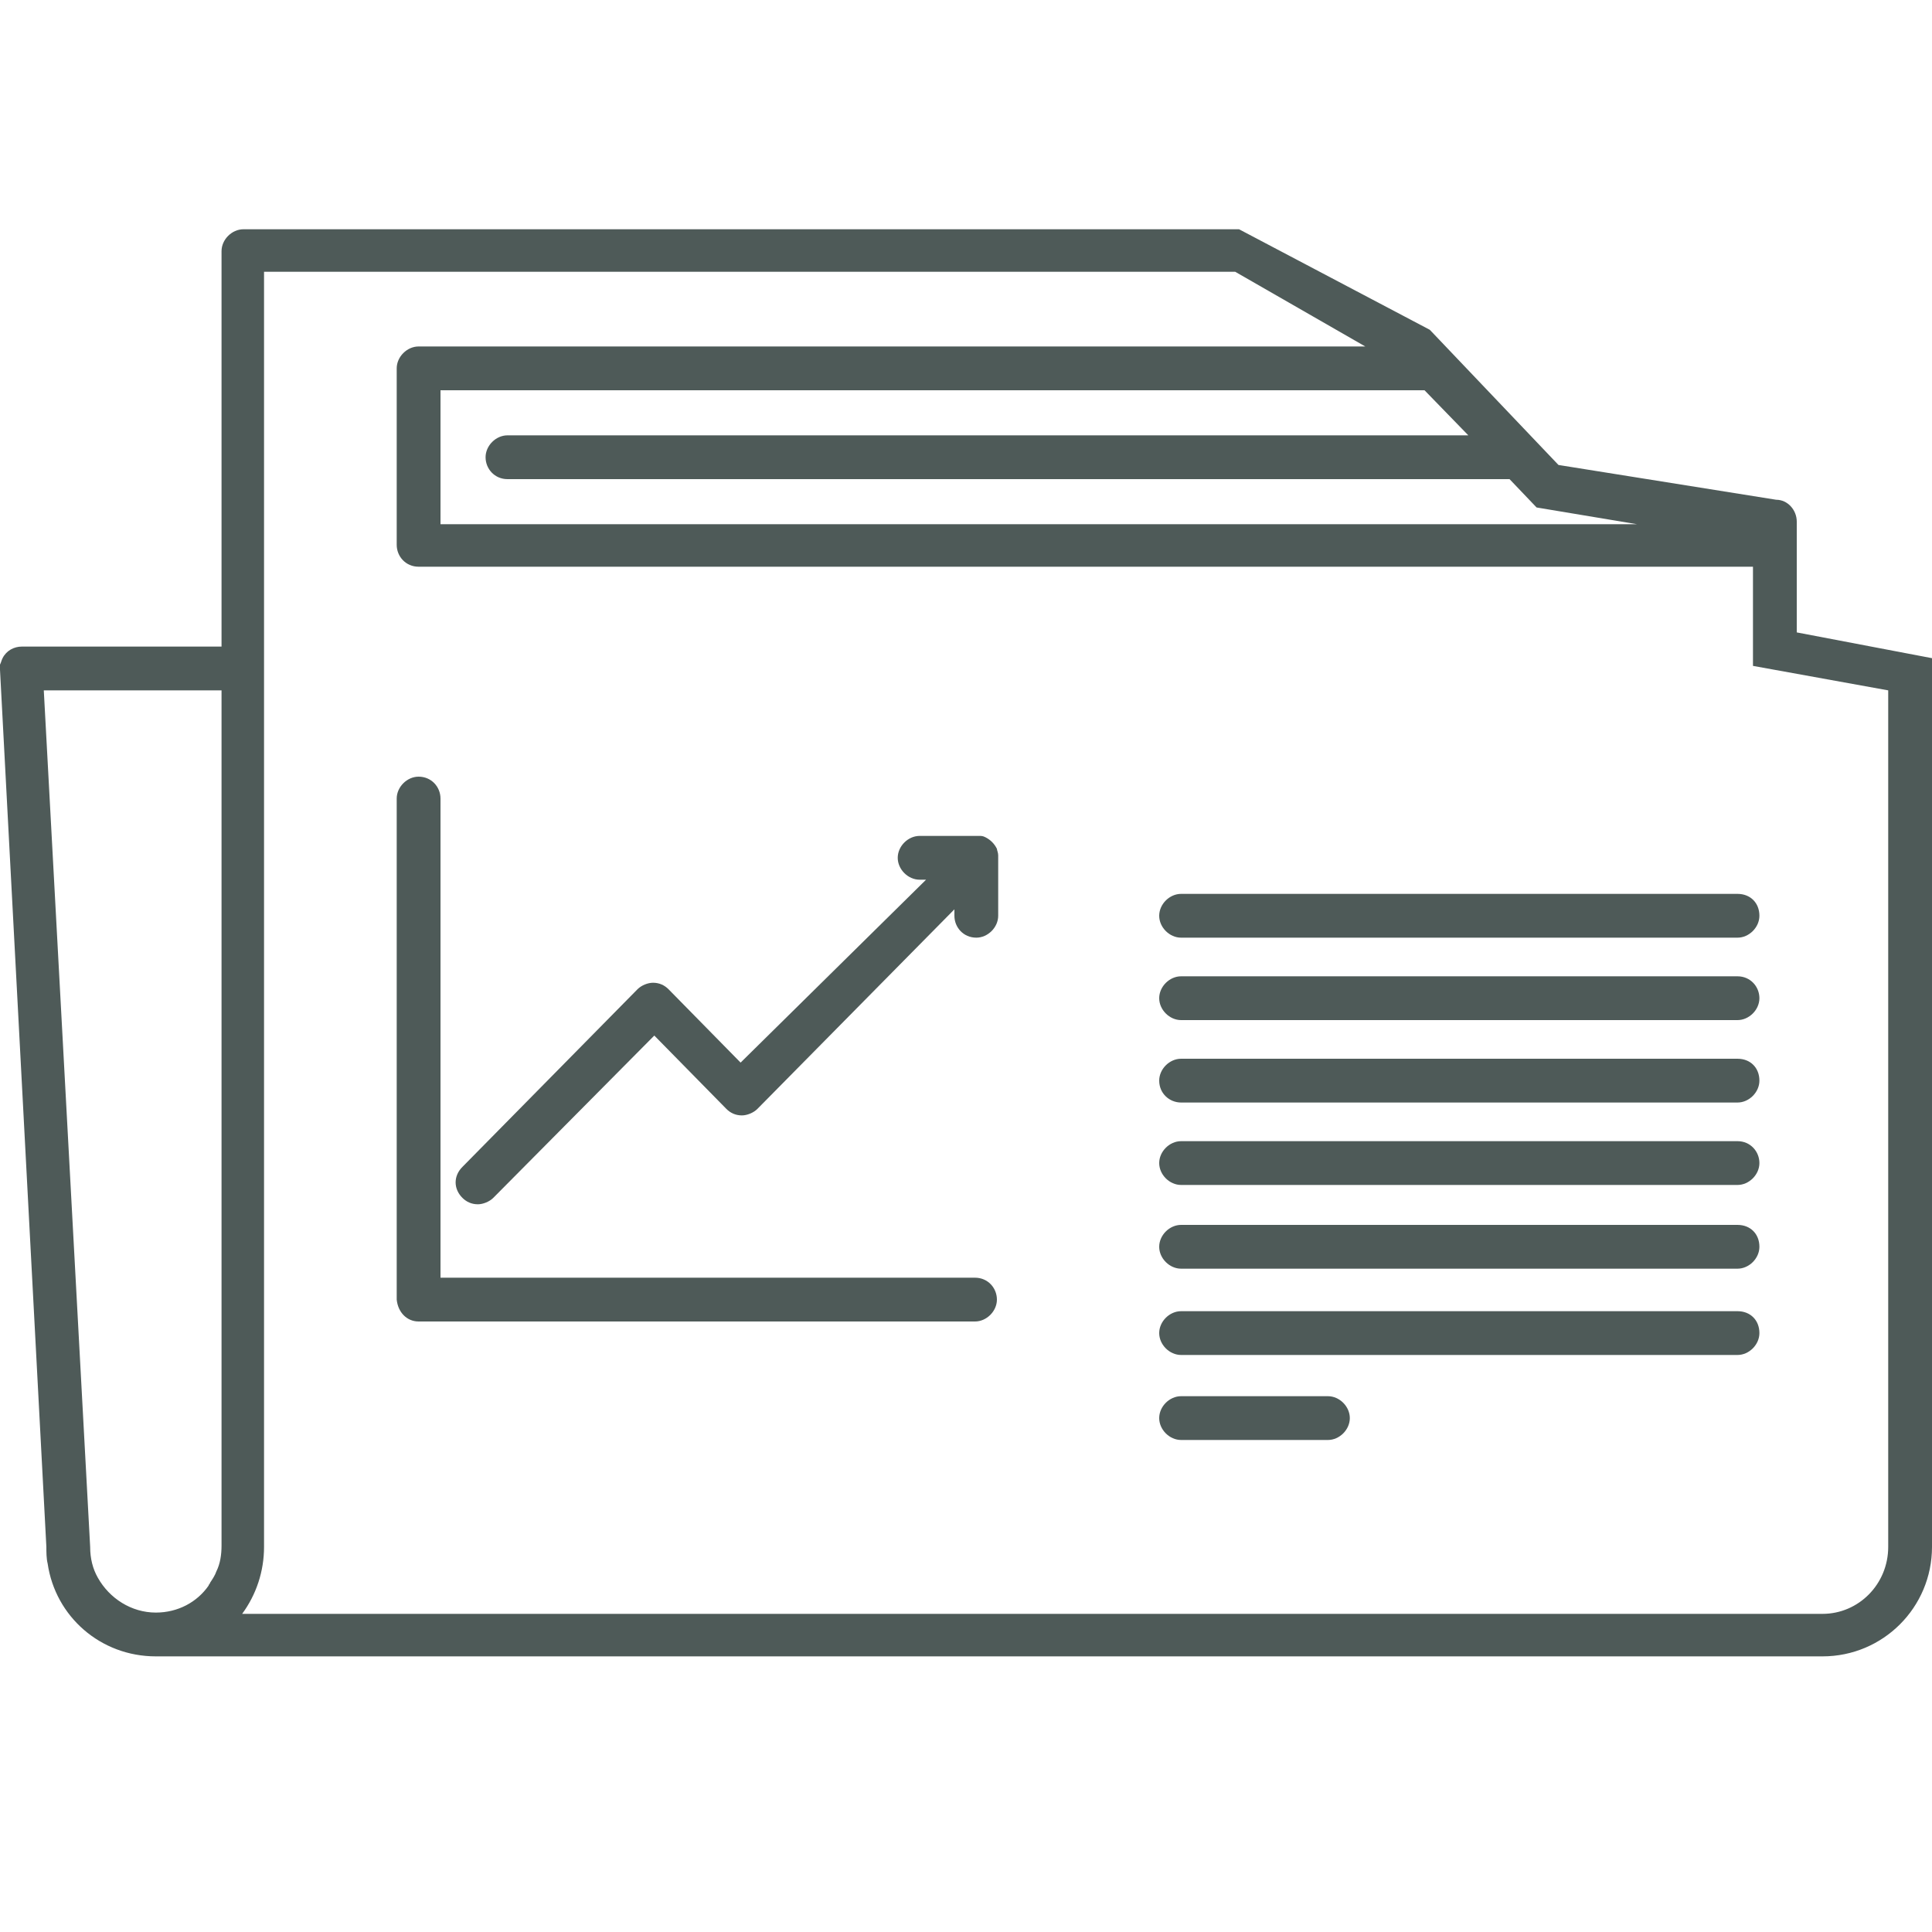 <?xml version="1.0" encoding="UTF-8"?>
<svg xmlns="http://www.w3.org/2000/svg" xmlns:xlink="http://www.w3.org/1999/xlink" version="1.1" id="Ebene_1" x="0px" y="0px" viewBox="0 0 150 150" style="enable-background:new 0 0 150 150;" xml:space="preserve">
<style type="text/css">
	.st0{clip-path:url(#SVGID_00000137830225194182705050000004621947348232864950_);fill:#4E5A58;}
	.st1{clip-path:url(#SVGID_00000168112579329422925090000012548034779044771513_);fill:#4E5A58;}
	.st2{clip-path:url(#SVGID_00000176765481165170362960000009149618654036332703_);fill:#4E5A58;}
	.st3{clip-path:url(#SVGID_00000040539597986817798260000002292976326418719396_);fill:#4E5A58;}
	.st4{clip-path:url(#SVGID_00000160892937507225062810000016283107499966243743_);fill:#4E5A58;}
	.st5{clip-path:url(#SVGID_00000062875763656263927140000018161043307962827152_);fill:#4E5A58;}
	.st6{clip-path:url(#SVGID_00000160170333321651622440000010763420116126413733_);fill:#4E5A58;}
	.st7{fill:#4E5A58;}
	.st8{clip-path:url(#SVGID_00000047776398867303322470000009860463392677123231_);fill:#4E5A58;}
	.st9{clip-path:url(#SVGID_00000163052278194703188000000015089196439063970707_);fill:#4E5A58;}
	.st10{clip-path:url(#SVGID_00000070101194597966548450000013504670509770102660_);fill:#4E5A58;}
	.st11{clip-path:url(#SVGID_00000137830261127413186940000017398085661931724973_);fill:#4E5A58;}
	.st12{clip-path:url(#SVGID_00000003064526336638310820000001063349442770982793_);fill:#4E5A58;}
	.st13{clip-path:url(#SVGID_00000074432769593072975240000017269136000939863727_);fill:#4E5A58;}
	.st14{clip-path:url(#SVGID_00000079445298490235434930000017752512266247328176_);fill:#4E5A58;}
	.st15{clip-path:url(#SVGID_00000026147004008371070570000000282426251873523636_);fill:#4E5A58;}
	.st16{clip-path:url(#SVGID_00000059998546213849110170000005511539931344905129_);fill:#4E5A58;}
	.st17{clip-path:url(#SVGID_00000088815053796608330150000009685233571066955147_);fill:#4E5A58;}
	.st18{clip-path:url(#SVGID_00000149380501908245305200000001032172583474651264_);fill:#4E5A58;}
	.st19{clip-path:url(#SVGID_00000144321519815686776550000006086963732104144780_);fill:#4E5A58;}
	.st20{clip-path:url(#SVGID_00000066488659189869968270000007954182633269338037_);fill:#4E5A58;}
	.st21{clip-path:url(#SVGID_00000013890057055388465280000009861520514108274852_);fill:#4E5A58;}
	.st22{clip-path:url(#SVGID_00000168077358416044375550000007365631834814589584_);fill:#4E5A58;}
	.st23{clip-path:url(#SVGID_00000051372367202606890510000016370348931299485886_);fill:#4E5A58;}
	.st24{clip-path:url(#SVGID_00000142156684334831905070000009505195759056866698_);fill:#4E5A58;}
	.st25{clip-path:url(#SVGID_00000059278203116902619400000012982285602545694354_);fill:#4E5A58;}
	.st26{clip-path:url(#SVGID_00000153669267673683583280000012965180383943732403_);fill:#4E5A58;}
	.st27{clip-path:url(#SVGID_00000081633254148893508790000009967738054532992407_);fill:#4E5A58;}
	.st28{clip-path:url(#SVGID_00000061458591629550901280000005723840041060124845_);fill:#4E5A58;}
	.st29{clip-path:url(#SVGID_00000167357597956196203960000003911784730344714665_);fill:#4E5A58;}
	.st30{clip-path:url(#SVGID_00000165948439050331145360000011749782637163292350_);fill:#4E5A58;}
</style>
<g>
	<defs>
		<rect id="SVGID_00000090255138704436060630000009606145001971501982_" x="0" y="17.8" width="150" height="110.8"></rect>
	</defs>
	<clipPath id="SVGID_00000124850368158529300680000014785193502010965379_">
		<use xlink:href="#SVGID_00000090255138704436060630000009606145001971501982_" style="overflow:visible;"></use>
	</clipPath>
	<path style="clip-path:url(#SVGID_00000124850368158529300680000014785193502010965379_);fill:#4E5A58;" d="M32.5,102.6h43.2   c0.9,0,1.7-0.8,1.7-1.7c0-0.9-0.7-1.7-1.7-1.7H34.2V62c0-0.9-0.7-1.7-1.7-1.7c-0.9,0-1.7,0.8-1.7,1.7v38.9   C30.9,101.9,31.6,102.6,32.5,102.6"></path>
	<path style="clip-path:url(#SVGID_00000124850368158529300680000014785193502010965379_);fill:#4E5A58;" d="M37.1,93.5   c0.4,0,0.9-0.2,1.2-0.5l12.5-12.6l5.6,5.7c0.3,0.3,0.7,0.5,1.2,0.5c0.4,0,0.9-0.2,1.2-0.5l15.3-15.5v0.5c0,0.9,0.7,1.7,1.7,1.7   c0.9,0,1.7-0.8,1.7-1.7v-4.6c0,0,0-0.1,0-0.1c0-0.2-0.1-0.4-0.1-0.5c-0.2-0.4-0.5-0.7-0.9-0.9c-0.2-0.1-0.3-0.1-0.5-0.1   c0,0-0.1,0-0.1,0h-4.5c-0.9,0-1.7,0.8-1.7,1.7c0,0.9,0.8,1.7,1.7,1.7h0.5L57.5,82.5l-5.6-5.7c-0.3-0.3-0.7-0.5-1.2-0.5   c-0.4,0-0.9,0.2-1.2,0.5L35.9,90.6c-0.7,0.7-0.7,1.7,0,2.4C36.2,93.3,36.6,93.5,37.1,93.5"></path>
	<path style="clip-path:url(#SVGID_00000124850368158529300680000014785193502010965379_);fill:#4E5A58;" d="M91.7,98.5h43.2   c0.9,0,1.7-0.8,1.7-1.7c0-1-0.7-1.7-1.7-1.7H91.7c-0.9,0-1.7,0.8-1.7,1.7C90,97.7,90.8,98.5,91.7,98.5"></path>
	<path style="clip-path:url(#SVGID_00000124850368158529300680000014785193502010965379_);fill:#4E5A58;" d="M91.7,92h43.2   c0.9,0,1.7-0.8,1.7-1.7s-0.7-1.7-1.7-1.7H91.7c-0.9,0-1.7,0.8-1.7,1.7S90.8,92,91.7,92"></path>
	<path style="clip-path:url(#SVGID_00000124850368158529300680000014785193502010965379_);fill:#4E5A58;" d="M91.7,85.6h43.2   c0.9,0,1.7-0.8,1.7-1.7c0-1-0.7-1.7-1.7-1.7H91.7c-0.9,0-1.7,0.8-1.7,1.7C90,84.9,90.8,85.6,91.7,85.6"></path>
	<path style="clip-path:url(#SVGID_00000124850368158529300680000014785193502010965379_);fill:#4E5A58;" d="M91.7,79.2h43.2   c0.9,0,1.7-0.8,1.7-1.7s-0.7-1.7-1.7-1.7H91.7c-0.9,0-1.7,0.8-1.7,1.7S90.8,79.2,91.7,79.2"></path>
	<path style="clip-path:url(#SVGID_00000124850368158529300680000014785193502010965379_);fill:#4E5A58;" d="M91.7,72.8h43.2   c0.9,0,1.7-0.8,1.7-1.7c0-1-0.7-1.7-1.7-1.7H91.7c-0.9,0-1.7,0.8-1.7,1.7C90,72,90.8,72.8,91.7,72.8"></path>
	<path style="clip-path:url(#SVGID_00000124850368158529300680000014785193502010965379_);fill:#4E5A58;" d="M91.7,105.2h43.2   c0.9,0,1.7-0.8,1.7-1.7c0-1-0.7-1.7-1.7-1.7H91.7c-0.9,0-1.7,0.8-1.7,1.7C90,104.4,90.8,105.2,91.7,105.2"></path>
	<path style="clip-path:url(#SVGID_00000124850368158529300680000014785193502010965379_);fill:#4E5A58;" d="M103.1,108.4H91.7   c-0.9,0-1.7,0.8-1.7,1.7s0.8,1.7,1.7,1.7h11.4c0.9,0,1.7-0.8,1.7-1.7S104,108.4,103.1,108.4"></path>
	<path style="clip-path:url(#SVGID_00000124850368158529300680000014785193502010965379_);fill:#4E5A58;" d="M12.1,125.2   c-1.9,0-3.6-1.1-4.5-2.7C7.2,121.8,7,121,7,120.1v0L3.4,53.6h13.8v66.4c0,0.7-0.1,1.4-0.4,2c-0.1,0.3-0.3,0.6-0.5,0.9   c0,0.1-0.1,0.1-0.1,0.2C15.3,124.4,13.8,125.2,12.1,125.2 M106,26.9H32.5c-0.9,0-1.7,0.8-1.7,1.7v13.7c0,0.9,0.7,1.7,1.7,1.7h103.6   v7.7l10.5,1.9v66.5c0,2.9-2.3,5.2-5.1,5.2H18.8c1.1-1.5,1.7-3.3,1.7-5.2V21.1h75.4L106,26.9z M39.4,33.8c-0.9,0-1.7,0.8-1.7,1.7   c0,0.9,0.7,1.7,1.7,1.7h77.8l2.1,2.2l7.8,1.3H34.2V30.3h76.4l3.4,3.5H39.4z M139.5,49.1v-8.6c0-0.9-0.7-1.7-1.6-1.7L121,36.1   l-9.9-10.4l-0.1-0.1l-14.8-7.8H18.9c-0.9,0-1.7,0.8-1.7,1.7v30.7H1.7c-0.6,0-1.2,0.3-1.5,0.9c-0.1,0.2-0.1,0.3-0.2,0.5c0,0,0,0,0,0   c0,0,0,0.1,0,0.1c0,0.1,0,0.1,0,0.2v0v0L0,52l3.6,68.1c0,0.4,0,0.9,0.1,1.3c0.6,4.1,4.1,7.2,8.4,7.2h129.4c4.7,0,8.5-3.8,8.5-8.5   V51.1L139.5,49.1z"></path>
</g>
</svg>

